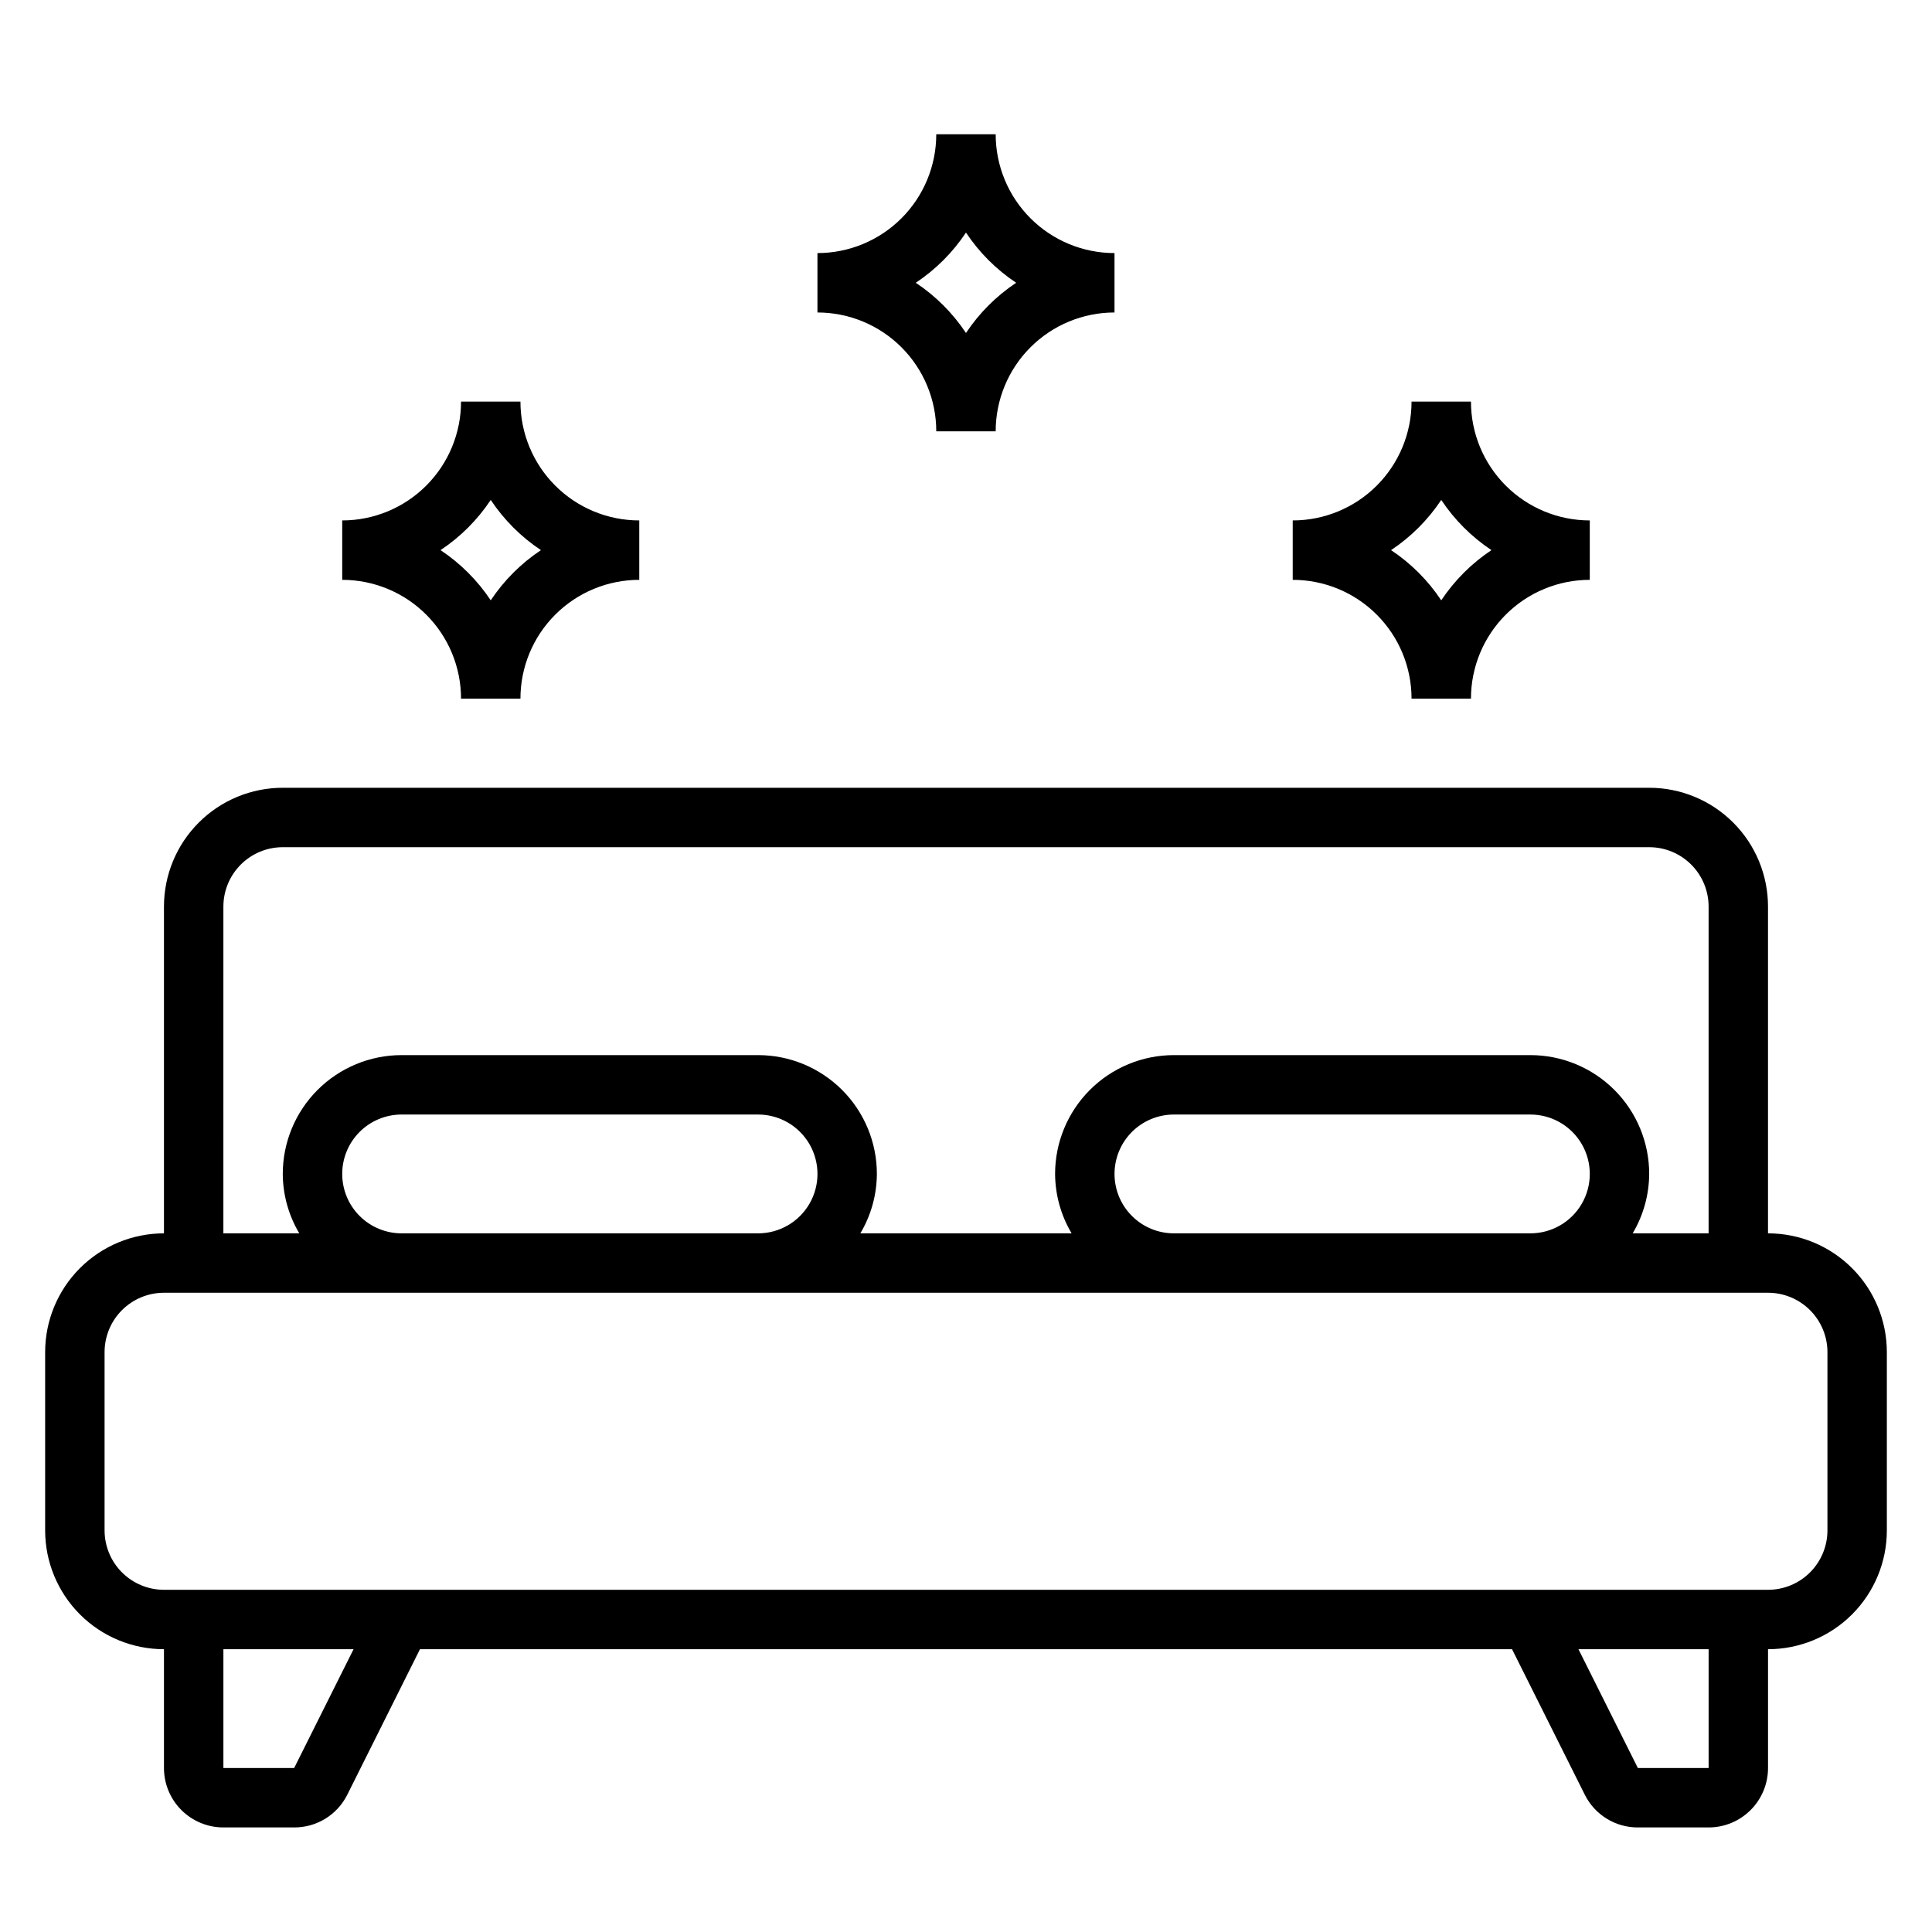 <?xml version="1.0" encoding="UTF-8"?>
<!-- The Best Svg Icon site in the world: iconSvg.co, Visit us! https://iconsvg.co -->
<svg fill="#000000" width="800px" height="800px" version="1.1" viewBox="144 144 512 512" xmlns="http://www.w3.org/2000/svg">
 <g>
  <path d="m266.18 250.43c0 8.352-3.32 16.359-9.223 22.266-5.906 5.906-13.914 9.223-22.266 9.223v15.746c8.352 0 16.359 3.316 22.266 9.223 5.902 5.902 9.223 13.914 9.223 22.262h15.742c0-8.348 3.316-16.359 9.223-22.262 5.906-5.906 13.914-9.223 22.266-9.223v-15.746c-8.352 0-16.359-3.316-22.266-9.223s-9.223-13.914-9.223-22.266zm21.176 39.359c-5.277 3.508-9.801 8.027-13.305 13.305-3.504-5.277-8.027-9.797-13.305-13.305 5.277-3.504 9.801-8.027 13.305-13.301 3.504 5.273 8.027 9.797 13.305 13.301z"/>
  <path d="m533.82 250.43h-15.746c0 8.352-3.316 16.359-9.223 22.266s-13.914 9.223-22.266 9.223v15.746c8.352 0 16.359 3.316 22.266 9.223 5.906 5.902 9.223 13.914 9.223 22.262h15.746c0-8.348 3.316-16.359 9.223-22.262 5.902-5.906 13.914-9.223 22.266-9.223v-15.746c-8.352 0-16.363-3.316-22.266-9.223-5.906-5.906-9.223-13.914-9.223-22.266zm-7.871 52.664h-0.004c-3.504-5.277-8.027-9.797-13.301-13.305 5.273-3.504 9.797-8.027 13.301-13.301 3.508 5.273 8.031 9.797 13.305 13.301-5.273 3.508-9.797 8.027-13.305 13.305z"/>
  <path d="m392.12 179.58c0 8.352-3.316 16.359-9.223 22.266-5.902 5.906-13.914 9.223-22.266 9.223v15.742c8.352 0 16.363 3.32 22.266 9.223 5.906 5.906 9.223 13.914 9.223 22.266h15.746c0-8.352 3.316-16.359 9.223-22.266 5.906-5.902 13.914-9.223 22.266-9.223v-15.742c-8.352 0-16.359-3.316-22.266-9.223s-9.223-13.914-9.223-22.266zm21.176 39.359c-5.273 3.504-9.797 8.027-13.301 13.305-3.508-5.277-8.031-9.801-13.305-13.305 5.273-3.504 9.797-8.027 13.305-13.305 3.504 5.277 8.027 9.801 13.301 13.305z"/>
  <path d="m612.54 470.85v-86.594c0-8.352-3.316-16.359-9.223-22.266s-13.914-9.223-22.266-9.223h-362.11c-8.352 0-16.359 3.316-22.266 9.223s-9.223 13.914-9.223 22.266v86.594c-8.352 0-16.359 3.316-22.266 9.223-5.902 5.902-9.223 13.914-9.223 22.266v47.23c0 8.352 3.32 16.359 9.223 22.266 5.906 5.906 13.914 9.223 22.266 9.223v31.488c0 4.176 1.66 8.18 4.613 11.133s6.957 4.613 11.133 4.613h18.75c2.922 0.012 5.789-0.789 8.277-2.32 2.488-1.531 4.5-3.727 5.805-6.34l19.266-38.574h289.41l19.262 38.527c1.297 2.621 3.305 4.828 5.797 6.367 2.488 1.539 5.359 2.352 8.285 2.34h18.754c4.176 0 8.18-1.66 11.133-4.613 2.949-2.953 4.609-6.957 4.609-11.133v-31.488c8.352 0 16.359-3.316 22.266-9.223s9.223-13.914 9.223-22.266v-47.23c0-8.352-3.316-16.363-9.223-22.266-5.906-5.906-13.914-9.223-22.266-9.223zm-409.34-86.594c0-4.176 1.656-8.18 4.609-11.133s6.957-4.609 11.133-4.609h362.11c4.176 0 8.18 1.656 11.133 4.609s4.613 6.957 4.613 11.133v86.594h-20.121c2.832-4.766 4.344-10.199 4.375-15.746 0-8.352-3.316-16.359-9.223-22.266-5.906-5.902-13.914-9.223-22.266-9.223h-94.465c-8.352 0-16.359 3.32-22.266 9.223-5.902 5.906-9.223 13.914-9.223 22.266 0.035 5.547 1.543 10.98 4.379 15.746h-55.988c2.836-4.766 4.348-10.199 4.379-15.746 0-8.352-3.316-16.359-9.223-22.266-5.906-5.902-13.914-9.223-22.266-9.223h-94.465c-8.352 0-16.359 3.32-22.266 9.223-5.906 5.906-9.223 13.914-9.223 22.266 0.031 5.547 1.543 10.98 4.379 15.746h-20.121zm236.16 70.848c0-4.176 1.656-8.18 4.609-11.133s6.957-4.609 11.133-4.609h94.465c5.625 0 10.824 3 13.637 7.871 2.812 4.871 2.812 10.871 0 15.746-2.812 4.871-8.012 7.871-13.637 7.871h-94.465c-4.176 0-8.18-1.66-11.133-4.613s-4.609-6.957-4.609-11.133zm-204.67 0c0-4.176 1.656-8.18 4.609-11.133s6.957-4.609 11.133-4.609h94.465c5.625 0 10.82 3 13.633 7.871 2.812 4.871 2.812 10.871 0 15.746-2.812 4.871-8.008 7.871-13.633 7.871h-94.465c-4.176 0-8.18-1.66-11.133-4.613s-4.609-6.957-4.609-11.133zm-12.738 157.44h-18.75v-31.488h34.496zm374.85 0h-18.754l-15.742-31.488h34.496zm31.488-62.977c0 4.176-1.66 8.18-4.613 11.133s-6.957 4.613-11.133 4.613h-425.09c-4.176 0-8.18-1.66-11.133-4.613-2.953-2.953-4.609-6.957-4.609-11.133v-47.23c0-4.176 1.656-8.18 4.609-11.133 2.953-2.953 6.957-4.613 11.133-4.613h425.09c4.176 0 8.18 1.66 11.133 4.613s4.613 6.957 4.613 11.133z"/>
 </g>
</svg>